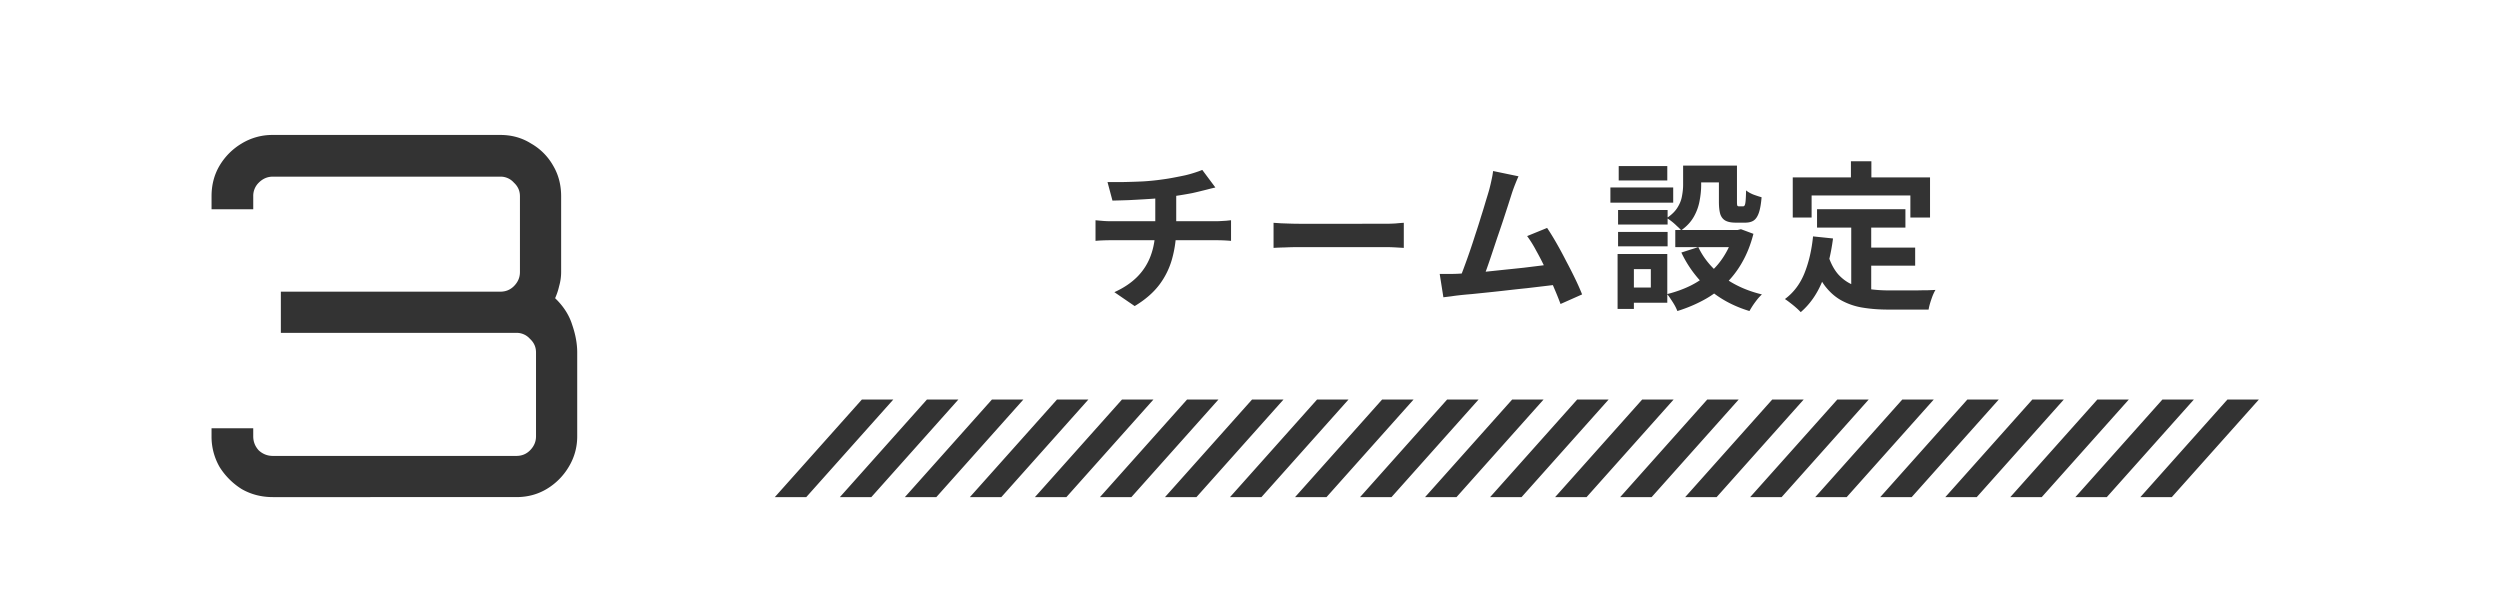 <svg width="219" height="52" fill="none" xmlns="http://www.w3.org/2000/svg"><path d="M23.9 43.546c-.998 0-1.907-.234-2.729-.704a6.1 6.1 0 01-1.936-1.936 5.317 5.317 0 01-.704-2.684v-.704h3.652v.704c0 .47.162.88.484 1.232.352.323.763.484 1.232.484h21.34c.47 0 .866-.161 1.188-.484.352-.352.528-.763.528-1.232v-7.348c0-.47-.176-.865-.528-1.188a1.549 1.549 0 00-1.188-.528H24.603V25.55h19.228c.47 0 .866-.161 1.188-.484.352-.352.528-.762.528-1.232V17.19c0-.47-.176-.865-.528-1.188a1.549 1.549 0 00-1.188-.528H23.9c-.47 0-.88.176-1.232.528a1.616 1.616 0 00-.484 1.188v1.144h-3.652V17.19c0-.997.235-1.892.704-2.684a5.562 5.562 0 011.936-1.936 5.156 5.156 0 012.728-.748h19.932c.998 0 1.892.25 2.684.748a5.113 5.113 0 011.936 1.936c.47.792.704 1.687.704 2.684v6.644c0 .41-.058.822-.176 1.232a5.57 5.57 0 01-.352 1.056c.734.704 1.232 1.482 1.496 2.332.294.85.44 1.657.44 2.42v7.348c0 .968-.25 1.863-.748 2.684a5.56 5.56 0 01-1.936 1.936c-.792.47-1.672.704-2.64.704H23.9zM97.017 15.948h1.358c.55-.01 1.13-.028 1.736-.056a20.381 20.381 0 001.68-.168c.355-.047.7-.103 1.036-.168.345-.065.672-.13.98-.196a9.9 9.9 0 00.854-.238c.261-.084.481-.163.658-.238l1.148 1.54c-.243.056-.453.107-.63.154s-.327.084-.448.112c-.289.075-.602.15-.938.224-.336.065-.681.126-1.036.182l-1.078.168a22.13 22.13 0 01-1.694.168c-.597.037-1.176.07-1.736.098-.56.019-1.045.033-1.456.042l-.434-1.624zm.602 9.646c.821-.373 1.493-.826 2.016-1.358a5.089 5.089 0 001.176-1.862c.261-.71.392-1.503.392-2.38v-.308-.952-1.624l1.834-.21V19.966a9.91 9.91 0 01-.35 2.66 6.734 6.734 0 01-1.134 2.324c-.532.7-1.251 1.32-2.156 1.862l-1.778-1.218zm-1.652-6.3c.196.019.406.037.63.056.224.019.443.028.658.028H106.565c.103 0 .233-.005.392-.014l.476-.028c.168-.019.303-.033.406-.042V21.1a14.268 14.268 0 00-1.232-.056h-9.324c-.215 0-.443.005-.686.014-.243.01-.453.023-.63.042v-1.806zm15.596.224c.168.01.383.023.644.042l.812.028c.289.01.555.014.798.014H121.335c.327 0 .635-.01.924-.028.289-.028.527-.047.714-.056v2.198l-.714-.042a15.698 15.698 0 00-.924-.028H113.817c-.401 0-.812.01-1.232.028-.42.01-.761.023-1.022.042v-2.198zm21.458-4.074a15.37 15.37 0 00-.294.7 12.92 12.92 0 00-.308.854l-.322 1.008-.434 1.33c-.158.476-.326.97-.504 1.484l-.49 1.47c-.158.476-.308.91-.448 1.302-.14.383-.261.695-.364.938l-2.072.07c.131-.299.276-.663.434-1.092a59.174 59.174 0 001.022-2.968c.178-.532.341-1.045.49-1.54.159-.495.299-.952.42-1.372.131-.42.234-.76.308-1.022.094-.364.164-.663.21-.896a6.6 6.6 0 00.126-.728l2.226.462zm2.506 4.522c.252.373.523.812.812 1.316.29.504.574 1.031.854 1.582.29.541.556 1.064.798 1.568.243.504.444.957.602 1.358l-1.89.84c-.158-.43-.354-.915-.588-1.456a31.046 31.046 0 00-.742-1.652 22.559 22.559 0 00-.812-1.582 9.946 9.946 0 00-.784-1.26l1.75-.714zm-7.868 4.018l1.148-.07c.458-.037.948-.08 1.47-.126l1.596-.168c.551-.056 1.088-.112 1.61-.168l1.484-.182c.458-.056.845-.107 1.162-.154l.42 1.792c-.345.047-.76.098-1.246.154l-1.54.182c-.55.056-1.11.117-1.68.182-.569.065-1.124.126-1.666.182l-1.498.154c-.457.037-.844.075-1.162.112-.177.019-.387.047-.63.084l-.686.084-.322-2.044h.77c.29 0 .546-.005.77-.014zm19.782-9.478h1.582v1.708c0 .439-.046.9-.14 1.386a4.36 4.36 0 01-.504 1.386c-.252.448-.62.845-1.106 1.19a3.274 3.274 0 00-.364-.364 5.07 5.07 0 00-.896-.714c.43-.29.742-.597.938-.924.206-.327.336-.663.392-1.008.066-.345.098-.672.098-.98v-1.68zm3.136 0h1.582v3.15c0 .187.01.303.028.35.028.047.08.07.154.07H152.691c.056 0 .103-.028.14-.084.038-.065.066-.196.084-.392.019-.205.033-.513.042-.924.15.13.36.252.63.364.28.103.523.182.728.238-.046.579-.126 1.031-.238 1.358-.112.327-.266.555-.462.686-.186.121-.434.182-.742.182H152.047c-.373 0-.667-.056-.882-.168-.214-.112-.368-.299-.462-.56-.084-.27-.126-.64-.126-1.106v-3.164zm-1.806 7.14c.476.999 1.195 1.862 2.156 2.59.962.719 2.1 1.237 3.416 1.554a4.506 4.506 0 00-.392.42c-.14.177-.27.355-.392.532a9.597 9.597 0 00-.308.504c-1.39-.42-2.585-1.064-3.584-1.932a9.946 9.946 0 01-2.38-3.192l1.484-.476zm3.122-1.498h.322l.294-.07 1.092.406c-.242.943-.574 1.778-.994 2.506a8.453 8.453 0 01-3.388 3.304c-.709.383-1.47.7-2.282.952a3.888 3.888 0 00-.238-.504 7.806 7.806 0 00-.336-.532 3.984 3.984 0 00-.322-.448c.719-.177 1.396-.42 2.03-.728a7.809 7.809 0 001.708-1.148 6.485 6.485 0 001.302-1.554 6.824 6.824 0 00.812-1.932v-.252zm-5.138 0h5.796v1.498h-5.796v-1.498zm1.316-5.642h3.374v1.47h-3.374v-1.47zm-6.328 3.892h4.34v1.274h-4.34v-1.274zm.056-3.85h4.256v1.26h-4.256v-1.26zm-.056 5.768h4.34v1.26h-4.34v-1.26zm-.672-3.892h5.502v1.33h-5.502v-1.33zm1.442 5.824h3.542v4.27h-3.542v-1.33h2.1v-1.61h-2.1v-1.33zm-.812 0h1.428v4.816h-1.428v-4.816zm17.472-3.92h7.742v1.61h-7.742v-1.61zm3.878 3.36h4.718v1.582h-4.718v-1.582zm-.882-2.422h1.75v6.762l-1.75-.21v-6.552zm-3.346 1.442l1.75.182c-.186 1.428-.504 2.688-.952 3.78-.448 1.092-1.073 1.983-1.876 2.674a5.267 5.267 0 00-.392-.378 8.18 8.18 0 00-.532-.434 5.919 5.919 0 00-.462-.336c.756-.56 1.326-1.311 1.708-2.254.383-.952.635-2.03.756-3.234zm1.358 1.764c.215.635.495 1.153.84 1.554.355.392.761.69 1.218.896.467.196.976.331 1.526.406a13.03 13.03 0 001.75.112H167.937c.327-.01.63-.014.91-.014.28-.01.514-.019.7-.028-.084.14-.168.313-.252.518-.074.196-.144.401-.21.616-.065.215-.112.41-.14.588h-3.514c-.812 0-1.558-.056-2.24-.168a5.833 5.833 0 01-1.848-.616c-.541-.29-1.026-.71-1.456-1.26-.42-.55-.779-1.27-1.078-2.156l1.372-.448zm1.96-8.344h1.792v2.548h-1.792v-2.548zm-5.096 1.414h12.026v3.514h-1.722v-1.932h-8.652v1.932h-1.652v-3.514zM75.5 35l-7.625 8.546h2.754L78.254 35H75.5zm8.453 0l-7.624 8.546h-2.755L81.199 35h2.754zm5.694 0l-7.624 8.546h-2.755L86.893 35h2.754zm5.694 0l-7.624 8.546h-2.755L92.592 35h2.754-.005zm5.699 0l-7.624 8.546H90.66L98.286 35h2.754zm5.695 0l-7.625 8.546h-2.754L103.985 35h2.754-.004zm5.699 0l-7.625 8.546h-2.755L109.679 35h2.755zm5.694 0l-7.625 8.546h-2.754L115.373 35h2.755zm5.699 0l-7.625 8.546h-2.754L121.072 35h2.755zm5.694 0l-7.625 8.546h-2.754L126.766 35h2.755zm5.694 0l-7.625 8.546h-2.754L132.465 35h2.755-.005zm5.699 0l-7.625 8.546h-2.754L138.16 35h2.754zm5.694 0l-7.624 8.546h-2.755L143.854 35h2.754zm5.699 0l-7.624 8.546h-2.755L149.553 35h2.754zm5.694 0l-7.624 8.546h-2.755L155.247 35h2.754zm5.695 0l-7.625 8.546h-2.755l7.63-8.546h2.754-.004zm5.699 0l-7.625 8.546h-2.755L166.64 35h2.755zm5.694 0l-7.625 8.546h-2.754L172.339 35h2.755-.005zm5.699 0l-7.625 8.546h-2.754L178.033 35h2.755zm5.694 0l-7.625 8.546h-2.754L183.727 35h2.755zm5.699 0l-7.625 8.546h-2.754L189.426 35h2.755zm5.694 0l-7.625 8.546h-2.754L195.121 35h2.754z" fill="#333333"/></svg>